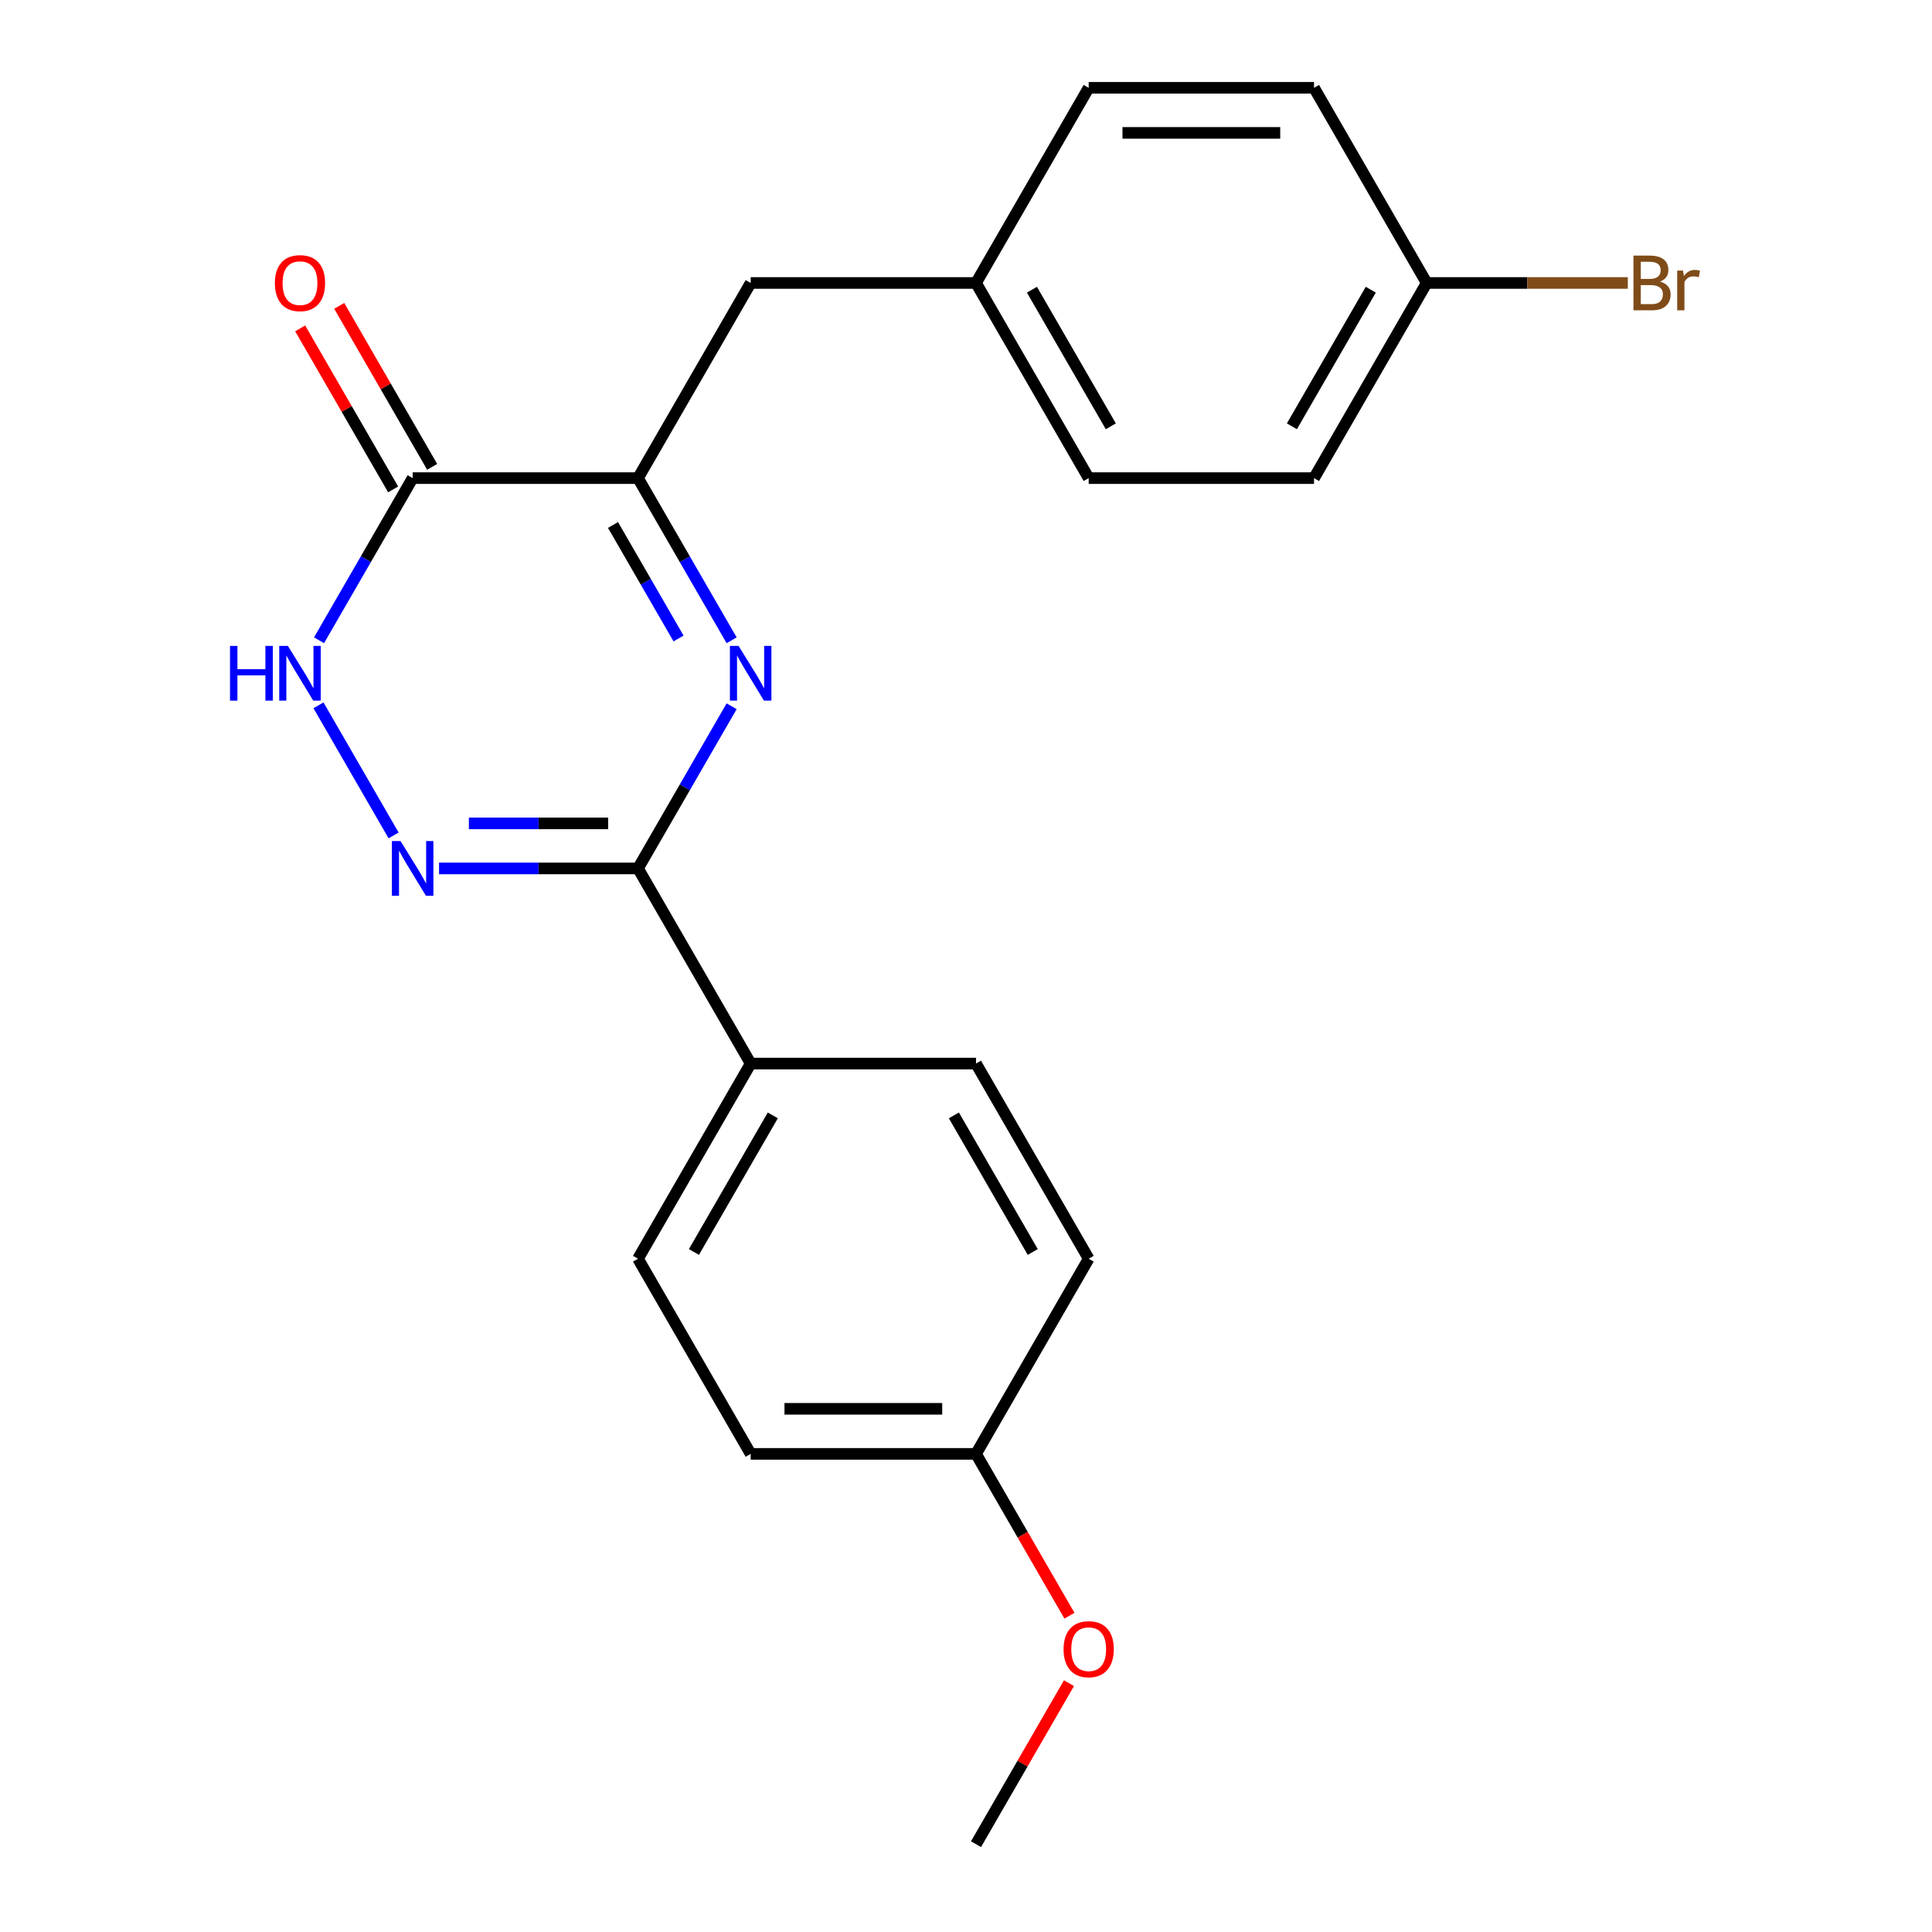<?xml version='1.0' encoding='iso-8859-1'?>
<svg version='1.1' baseProfile='full'
              xmlns='http://www.w3.org/2000/svg'
                      xmlns:rdkit='http://www.rdkit.org/xml'
                      xmlns:xlink='http://www.w3.org/1999/xlink'
                  xml:space='preserve'
width='1000px' height='1000px' viewBox='0 0 1000 1000'>
<!-- END OF HEADER -->
<rect style='opacity:1.0;fill:#FFFFFF;stroke:none' width='1000' height='1000' x='0' y='0'> </rect>
<path class='bond-0' d='M 378.687,365.561 L 354.457,407.528' style='fill:none;fill-rule:evenodd;stroke:#0000FF;stroke-width:6px;stroke-linecap:butt;stroke-linejoin:miter;stroke-opacity:1' />
<path class='bond-0' d='M 354.457,407.528 L 330.227,449.495' style='fill:none;fill-rule:evenodd;stroke:#000000;stroke-width:6px;stroke-linecap:butt;stroke-linejoin:miter;stroke-opacity:1' />
<path class='bond-2' d='M 378.687,331.409 L 354.457,289.442' style='fill:none;fill-rule:evenodd;stroke:#0000FF;stroke-width:6px;stroke-linecap:butt;stroke-linejoin:miter;stroke-opacity:1' />
<path class='bond-2' d='M 354.457,289.442 L 330.227,247.475' style='fill:none;fill-rule:evenodd;stroke:#000000;stroke-width:6px;stroke-linecap:butt;stroke-linejoin:miter;stroke-opacity:1' />
<path class='bond-2' d='M 351.216,330.482 L 334.255,301.105' style='fill:none;fill-rule:evenodd;stroke:#0000FF;stroke-width:6px;stroke-linecap:butt;stroke-linejoin:miter;stroke-opacity:1' />
<path class='bond-2' d='M 334.255,301.105 L 317.294,271.729' style='fill:none;fill-rule:evenodd;stroke:#000000;stroke-width:6px;stroke-linecap:butt;stroke-linejoin:miter;stroke-opacity:1' />
<path class='bond-1' d='M 330.227,449.495 L 278.737,449.495' style='fill:none;fill-rule:evenodd;stroke:#000000;stroke-width:6px;stroke-linecap:butt;stroke-linejoin:miter;stroke-opacity:1' />
<path class='bond-1' d='M 278.737,449.495 L 227.247,449.495' style='fill:none;fill-rule:evenodd;stroke:#0000FF;stroke-width:6px;stroke-linecap:butt;stroke-linejoin:miter;stroke-opacity:1' />
<path class='bond-1' d='M 314.78,426.168 L 278.737,426.168' style='fill:none;fill-rule:evenodd;stroke:#000000;stroke-width:6px;stroke-linecap:butt;stroke-linejoin:miter;stroke-opacity:1' />
<path class='bond-1' d='M 278.737,426.168 L 242.694,426.168' style='fill:none;fill-rule:evenodd;stroke:#0000FF;stroke-width:6px;stroke-linecap:butt;stroke-linejoin:miter;stroke-opacity:1' />
<path class='bond-5' d='M 330.227,449.495 L 388.545,550.505' style='fill:none;fill-rule:evenodd;stroke:#000000;stroke-width:6px;stroke-linecap:butt;stroke-linejoin:miter;stroke-opacity:1' />
<path class='bond-22' d='M 203.732,432.419 L 164.847,365.068' style='fill:none;fill-rule:evenodd;stroke:#0000FF;stroke-width:6px;stroke-linecap:butt;stroke-linejoin:miter;stroke-opacity:1' />
<path class='bond-3' d='M 330.227,247.475 L 213.591,247.475' style='fill:none;fill-rule:evenodd;stroke:#000000;stroke-width:6px;stroke-linecap:butt;stroke-linejoin:miter;stroke-opacity:1' />
<path class='bond-6' d='M 330.227,247.475 L 388.545,146.465' style='fill:none;fill-rule:evenodd;stroke:#000000;stroke-width:6px;stroke-linecap:butt;stroke-linejoin:miter;stroke-opacity:1' />
<path class='bond-4' d='M 213.591,247.475 L 189.361,289.442' style='fill:none;fill-rule:evenodd;stroke:#000000;stroke-width:6px;stroke-linecap:butt;stroke-linejoin:miter;stroke-opacity:1' />
<path class='bond-4' d='M 189.361,289.442 L 165.131,331.409' style='fill:none;fill-rule:evenodd;stroke:#0000FF;stroke-width:6px;stroke-linecap:butt;stroke-linejoin:miter;stroke-opacity:1' />
<path class='bond-7' d='M 223.692,241.643 L 199.635,199.976' style='fill:none;fill-rule:evenodd;stroke:#000000;stroke-width:6px;stroke-linecap:butt;stroke-linejoin:miter;stroke-opacity:1' />
<path class='bond-7' d='M 199.635,199.976 L 175.579,158.309' style='fill:none;fill-rule:evenodd;stroke:#FF0000;stroke-width:6px;stroke-linecap:butt;stroke-linejoin:miter;stroke-opacity:1' />
<path class='bond-7' d='M 203.49,253.307 L 179.433,211.639' style='fill:none;fill-rule:evenodd;stroke:#000000;stroke-width:6px;stroke-linecap:butt;stroke-linejoin:miter;stroke-opacity:1' />
<path class='bond-7' d='M 179.433,211.639 L 155.377,169.972' style='fill:none;fill-rule:evenodd;stroke:#FF0000;stroke-width:6px;stroke-linecap:butt;stroke-linejoin:miter;stroke-opacity:1' />
<path class='bond-8' d='M 388.545,550.505 L 330.227,651.515' style='fill:none;fill-rule:evenodd;stroke:#000000;stroke-width:6px;stroke-linecap:butt;stroke-linejoin:miter;stroke-opacity:1' />
<path class='bond-8' d='M 400,577.32 L 359.177,648.027' style='fill:none;fill-rule:evenodd;stroke:#000000;stroke-width:6px;stroke-linecap:butt;stroke-linejoin:miter;stroke-opacity:1' />
<path class='bond-9' d='M 388.545,550.505 L 505.182,550.505' style='fill:none;fill-rule:evenodd;stroke:#000000;stroke-width:6px;stroke-linecap:butt;stroke-linejoin:miter;stroke-opacity:1' />
<path class='bond-10' d='M 388.545,146.465 L 505.182,146.465' style='fill:none;fill-rule:evenodd;stroke:#000000;stroke-width:6px;stroke-linecap:butt;stroke-linejoin:miter;stroke-opacity:1' />
<path class='bond-14' d='M 330.227,651.515 L 388.545,752.525' style='fill:none;fill-rule:evenodd;stroke:#000000;stroke-width:6px;stroke-linecap:butt;stroke-linejoin:miter;stroke-opacity:1' />
<path class='bond-13' d='M 505.182,550.505 L 563.5,651.515' style='fill:none;fill-rule:evenodd;stroke:#000000;stroke-width:6px;stroke-linecap:butt;stroke-linejoin:miter;stroke-opacity:1' />
<path class='bond-13' d='M 493.728,577.32 L 534.55,648.027' style='fill:none;fill-rule:evenodd;stroke:#000000;stroke-width:6px;stroke-linecap:butt;stroke-linejoin:miter;stroke-opacity:1' />
<path class='bond-16' d='M 505.182,146.465 L 563.5,45.455' style='fill:none;fill-rule:evenodd;stroke:#000000;stroke-width:6px;stroke-linecap:butt;stroke-linejoin:miter;stroke-opacity:1' />
<path class='bond-17' d='M 505.182,146.465 L 563.5,247.475' style='fill:none;fill-rule:evenodd;stroke:#000000;stroke-width:6px;stroke-linecap:butt;stroke-linejoin:miter;stroke-opacity:1' />
<path class='bond-17' d='M 534.132,149.953 L 574.954,220.66' style='fill:none;fill-rule:evenodd;stroke:#000000;stroke-width:6px;stroke-linecap:butt;stroke-linejoin:miter;stroke-opacity:1' />
<path class='bond-11' d='M 738.455,146.465 L 680.136,247.475' style='fill:none;fill-rule:evenodd;stroke:#000000;stroke-width:6px;stroke-linecap:butt;stroke-linejoin:miter;stroke-opacity:1' />
<path class='bond-11' d='M 709.505,149.953 L 668.682,220.66' style='fill:none;fill-rule:evenodd;stroke:#000000;stroke-width:6px;stroke-linecap:butt;stroke-linejoin:miter;stroke-opacity:1' />
<path class='bond-15' d='M 738.455,146.465 L 790.505,146.465' style='fill:none;fill-rule:evenodd;stroke:#000000;stroke-width:6px;stroke-linecap:butt;stroke-linejoin:miter;stroke-opacity:1' />
<path class='bond-15' d='M 790.505,146.465 L 842.555,146.465' style='fill:none;fill-rule:evenodd;stroke:#7F4C19;stroke-width:6px;stroke-linecap:butt;stroke-linejoin:miter;stroke-opacity:1' />
<path class='bond-24' d='M 738.455,146.465 L 680.136,45.455' style='fill:none;fill-rule:evenodd;stroke:#000000;stroke-width:6px;stroke-linecap:butt;stroke-linejoin:miter;stroke-opacity:1' />
<path class='bond-12' d='M 505.182,752.525 L 563.5,651.515' style='fill:none;fill-rule:evenodd;stroke:#000000;stroke-width:6px;stroke-linecap:butt;stroke-linejoin:miter;stroke-opacity:1' />
<path class='bond-20' d='M 505.182,752.525 L 529.365,794.412' style='fill:none;fill-rule:evenodd;stroke:#000000;stroke-width:6px;stroke-linecap:butt;stroke-linejoin:miter;stroke-opacity:1' />
<path class='bond-20' d='M 529.365,794.412 L 553.549,836.299' style='fill:none;fill-rule:evenodd;stroke:#FF0000;stroke-width:6px;stroke-linecap:butt;stroke-linejoin:miter;stroke-opacity:1' />
<path class='bond-23' d='M 505.182,752.525 L 388.545,752.525' style='fill:none;fill-rule:evenodd;stroke:#000000;stroke-width:6px;stroke-linecap:butt;stroke-linejoin:miter;stroke-opacity:1' />
<path class='bond-23' d='M 487.686,729.198 L 406.041,729.198' style='fill:none;fill-rule:evenodd;stroke:#000000;stroke-width:6px;stroke-linecap:butt;stroke-linejoin:miter;stroke-opacity:1' />
<path class='bond-19' d='M 563.5,45.455 L 680.136,45.455' style='fill:none;fill-rule:evenodd;stroke:#000000;stroke-width:6px;stroke-linecap:butt;stroke-linejoin:miter;stroke-opacity:1' />
<path class='bond-19' d='M 580.995,68.782 L 662.641,68.782' style='fill:none;fill-rule:evenodd;stroke:#000000;stroke-width:6px;stroke-linecap:butt;stroke-linejoin:miter;stroke-opacity:1' />
<path class='bond-18' d='M 563.5,247.475 L 680.136,247.475' style='fill:none;fill-rule:evenodd;stroke:#000000;stroke-width:6px;stroke-linecap:butt;stroke-linejoin:miter;stroke-opacity:1' />
<path class='bond-21' d='M 553.295,871.211 L 529.238,912.878' style='fill:none;fill-rule:evenodd;stroke:#FF0000;stroke-width:6px;stroke-linecap:butt;stroke-linejoin:miter;stroke-opacity:1' />
<path class='bond-21' d='M 529.238,912.878 L 505.182,954.545' style='fill:none;fill-rule:evenodd;stroke:#000000;stroke-width:6px;stroke-linecap:butt;stroke-linejoin:miter;stroke-opacity:1' />
<path  class='atom-0' d='M 382.285 334.325
L 391.565 349.325
Q 392.485 350.805, 393.965 353.485
Q 395.445 356.165, 395.525 356.325
L 395.525 334.325
L 399.285 334.325
L 399.285 362.645
L 395.405 362.645
L 385.445 346.245
Q 384.285 344.325, 383.045 342.125
Q 381.845 339.925, 381.485 339.245
L 381.485 362.645
L 377.805 362.645
L 377.805 334.325
L 382.285 334.325
' fill='#0000FF'/>
<path  class='atom-2' d='M 207.331 435.335
L 216.611 450.335
Q 217.531 451.815, 219.011 454.495
Q 220.491 457.175, 220.571 457.335
L 220.571 435.335
L 224.331 435.335
L 224.331 463.655
L 220.451 463.655
L 210.491 447.255
Q 209.331 445.335, 208.091 443.135
Q 206.891 440.935, 206.531 440.255
L 206.531 463.655
L 202.851 463.655
L 202.851 435.335
L 207.331 435.335
' fill='#0000FF'/>
<path  class='atom-5' d='M 119.053 334.325
L 122.893 334.325
L 122.893 346.365
L 137.373 346.365
L 137.373 334.325
L 141.213 334.325
L 141.213 362.645
L 137.373 362.645
L 137.373 349.565
L 122.893 349.565
L 122.893 362.645
L 119.053 362.645
L 119.053 334.325
' fill='#0000FF'/>
<path  class='atom-5' d='M 149.013 334.325
L 158.293 349.325
Q 159.213 350.805, 160.693 353.485
Q 162.173 356.165, 162.253 356.325
L 162.253 334.325
L 166.013 334.325
L 166.013 362.645
L 162.133 362.645
L 152.173 346.245
Q 151.013 344.325, 149.773 342.125
Q 148.573 339.925, 148.213 339.245
L 148.213 362.645
L 144.533 362.645
L 144.533 334.325
L 149.013 334.325
' fill='#0000FF'/>
<path  class='atom-8' d='M 142.273 146.545
Q 142.273 139.745, 145.633 135.945
Q 148.993 132.145, 155.273 132.145
Q 161.553 132.145, 164.913 135.945
Q 168.273 139.745, 168.273 146.545
Q 168.273 153.425, 164.873 157.345
Q 161.473 161.225, 155.273 161.225
Q 149.033 161.225, 145.633 157.345
Q 142.273 153.465, 142.273 146.545
M 155.273 158.025
Q 159.593 158.025, 161.913 155.145
Q 164.273 152.225, 164.273 146.545
Q 164.273 140.985, 161.913 138.185
Q 159.593 135.345, 155.273 135.345
Q 150.953 135.345, 148.593 138.145
Q 146.273 140.945, 146.273 146.545
Q 146.273 152.265, 148.593 155.145
Q 150.953 158.025, 155.273 158.025
' fill='#FF0000'/>
<path  class='atom-16' d='M 859.231 145.745
Q 861.951 146.505, 863.311 148.185
Q 864.711 149.825, 864.711 152.265
Q 864.711 156.185, 862.191 158.425
Q 859.711 160.625, 854.991 160.625
L 845.471 160.625
L 845.471 132.305
L 853.831 132.305
Q 858.671 132.305, 861.111 134.265
Q 863.551 136.225, 863.551 139.825
Q 863.551 144.105, 859.231 145.745
M 849.271 135.505
L 849.271 144.385
L 853.831 144.385
Q 856.631 144.385, 858.071 143.265
Q 859.551 142.105, 859.551 139.825
Q 859.551 135.505, 853.831 135.505
L 849.271 135.505
M 854.991 157.425
Q 857.751 157.425, 859.231 156.105
Q 860.711 154.785, 860.711 152.265
Q 860.711 149.945, 859.071 148.785
Q 857.471 147.585, 854.391 147.585
L 849.271 147.585
L 849.271 157.425
L 854.991 157.425
' fill='#7F4C19'/>
<path  class='atom-16' d='M 871.151 140.065
L 871.591 142.905
Q 873.751 139.705, 877.271 139.705
Q 878.391 139.705, 879.911 140.105
L 879.311 143.465
Q 877.591 143.065, 876.631 143.065
Q 874.951 143.065, 873.831 143.745
Q 872.751 144.385, 871.871 145.945
L 871.871 160.625
L 868.111 160.625
L 868.111 140.065
L 871.151 140.065
' fill='#7F4C19'/>
<path  class='atom-21' d='M 550.5 853.615
Q 550.5 846.815, 553.86 843.015
Q 557.22 839.215, 563.5 839.215
Q 569.78 839.215, 573.14 843.015
Q 576.5 846.815, 576.5 853.615
Q 576.5 860.495, 573.1 864.415
Q 569.7 868.295, 563.5 868.295
Q 557.26 868.295, 553.86 864.415
Q 550.5 860.535, 550.5 853.615
M 563.5 865.095
Q 567.82 865.095, 570.14 862.215
Q 572.5 859.295, 572.5 853.615
Q 572.5 848.055, 570.14 845.255
Q 567.82 842.415, 563.5 842.415
Q 559.18 842.415, 556.82 845.215
Q 554.5 848.015, 554.5 853.615
Q 554.5 859.335, 556.82 862.215
Q 559.18 865.095, 563.5 865.095
' fill='#FF0000'/>
</svg>

